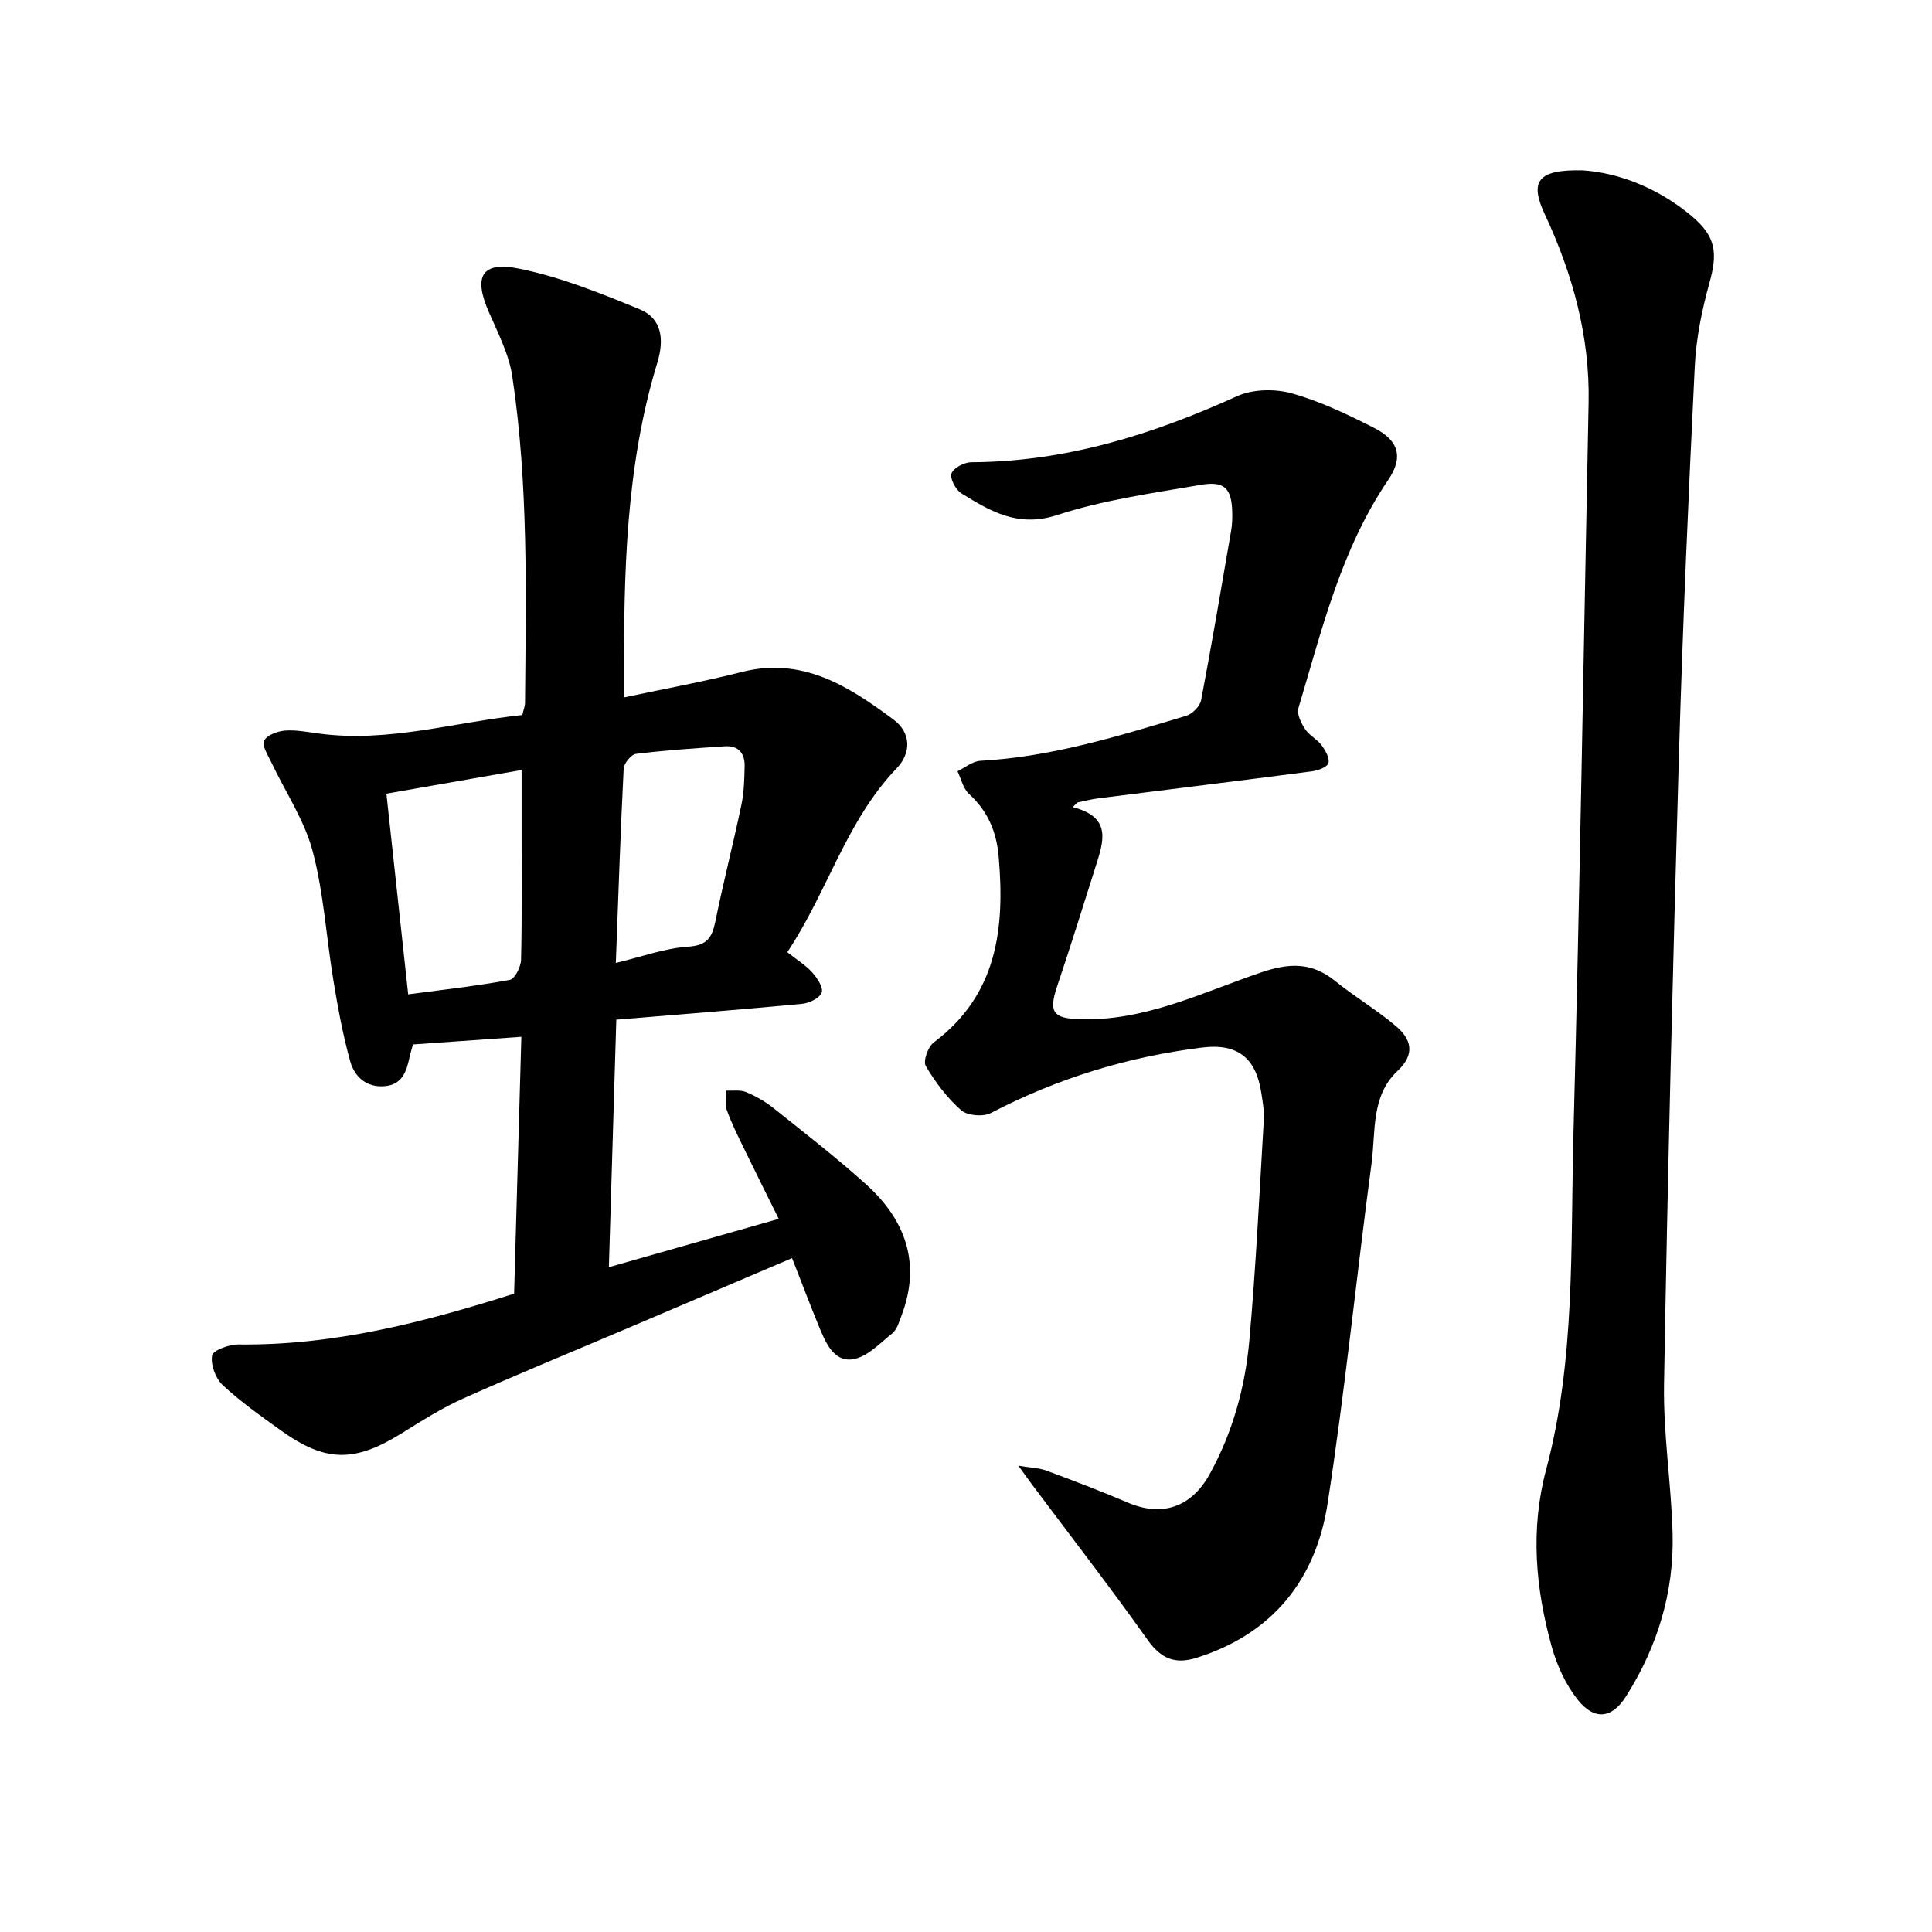 <svg enable-background="new 0 0 400 400" viewBox="0 0 400 400" xmlns="http://www.w3.org/2000/svg"><path d="m163.99 260.48c-11.42 4.87-22.47 9.58-33.52 14.29-11.53 4.91-23.12 9.65-34.56 14.77-4.47 2-8.65 4.67-12.83 7.26-9.71 6.02-15.73 5.97-24.95-.66-4.13-2.97-8.32-5.92-12.02-9.37-1.48-1.37-2.52-4.21-2.2-6.12.18-1.08 3.55-2.32 5.47-2.29 19.62.24 38.26-4.54 57.06-10.52.5-17.65.99-35.21 1.5-53.18-7.86.55-15.1 1.06-22.43 1.58-.24.89-.55 1.79-.74 2.72-.61 2.95-1.56 5.62-5.14 5.92-3.79.32-6.23-1.97-7.12-5.14-1.53-5.47-2.55-11.11-3.48-16.73-1.48-8.93-1.99-18.1-4.3-26.79-1.71-6.43-5.66-12.26-8.55-18.38-.69-1.47-1.98-3.44-1.49-4.48.54-1.16 2.76-1.97 4.32-2.1 2.33-.18 4.72.31 7.07.62 14.3 1.91 27.96-2.36 42.05-3.84.24-1.05.56-1.78.57-2.52.19-22.58.73-45.2-2.64-67.61-.69-4.59-2.98-9-4.87-13.35-3.18-7.28-1.53-10.51 6.23-8.95 8.57 1.72 16.88 5.08 25.01 8.42 4.71 1.93 5.08 6.4 3.67 11.03-6.59 21.59-6.97 43.83-6.9 66.12v3.21c8.44-1.8 16.47-3.25 24.36-5.26 12.6-3.21 22.19 2.98 31.43 9.85 3.64 2.7 3.72 6.89.67 10.07-10.49 10.94-14.34 25.65-22.66 38.09 2.06 1.63 3.86 2.72 5.19 4.22 1.02 1.14 2.32 3.13 1.93 4.15-.44 1.15-2.57 2.18-4.05 2.32-12.63 1.2-25.28 2.18-38.47 3.28-.51 17.07-1.01 33.68-1.54 51.25 11.91-3.39 23.18-6.6 35.17-10.01-2.61-5.27-5-10.04-7.33-14.84-1.24-2.56-2.52-5.13-3.47-7.81-.41-1.16-.04-2.6-.03-3.91 1.38.08 2.9-.19 4.09.32 2.03.85 4.01 1.99 5.73 3.37 6.46 5.16 13.01 10.23 19.14 15.77 8.12 7.34 11.37 16.31 7.31 27.07-.5 1.32-.94 2.94-1.95 3.75-2.58 2.09-5.31 4.98-8.26 5.37-3.91.51-5.57-3.58-6.92-6.85-1.88-4.56-3.6-9.15-5.55-14.11zm-83.99-96.16c1.51 13.95 2.96 27.32 4.51 41.55 7.34-.98 14.24-1.74 21.04-3 1.03-.19 2.3-2.71 2.33-4.18.21-9.06.11-18.13.11-27.2 0-3.89 0-7.78 0-12.07-9.66 1.69-18.53 3.24-27.99 4.9zm47.5 35.05c5.44-1.3 10.13-3.05 14.91-3.36 3.92-.26 5-1.82 5.69-5.19 1.64-8.08 3.7-16.08 5.39-24.15.55-2.61.62-5.35.68-8.03.07-2.63-1.27-4.31-4.05-4.13-6.16.4-12.32.82-18.44 1.57-1 .12-2.51 1.97-2.56 3.09-.66 12.99-1.08 25.98-1.62 40.2z"/><path d="m222.1 167.11c8.22 2.08 6.33 7.22 4.77 12.19-2.62 8.33-5.24 16.66-8.01 24.93-1.76 5.25-.87 6.61 4.59 6.79 13.44.45 25.29-5.46 37.49-9.64 5.84-2 10.56-2.27 15.46 1.7 4.06 3.29 8.62 5.98 12.61 9.36 3.15 2.67 4.08 5.77.36 9.26-5.57 5.21-4.52 12.61-5.41 19.22-3.14 23.45-5.48 47.02-9.1 70.39-2.43 15.72-11.38 26.99-27.16 31.93-4.4 1.38-7.32.2-10.09-3.71-7.72-10.87-15.89-21.42-23.88-32.1-.73-.97-1.43-1.97-2.9-3.98 2.69.45 4.36.48 5.83 1.03 5.64 2.1 11.27 4.23 16.8 6.6 7.12 3.06 13.2 1 17.01-5.91 4.76-8.64 7.34-18.01 8.2-27.7 1.35-15.19 2.09-30.43 2.99-45.65.11-1.88-.25-3.8-.54-5.68-1.12-7.2-5.01-10.17-12.25-9.26-15.38 1.91-29.95 6.38-43.73 13.56-1.59.83-4.86.55-6.15-.58-2.9-2.56-5.35-5.81-7.32-9.16-.59-1 .46-3.98 1.65-4.87 13.18-9.88 14.74-23.61 13.44-38.51-.46-5.2-2.28-9.42-6.15-12.96-1.21-1.1-1.6-3.09-2.37-4.68 1.57-.75 3.11-2.07 4.72-2.16 14.72-.81 28.66-5.12 42.62-9.32 1.28-.38 2.86-1.98 3.1-3.24 2.23-11.7 4.21-23.45 6.23-35.19.21-1.24.24-2.54.21-3.8-.14-4.85-1.58-6.44-6.57-5.58-9.98 1.72-20.13 3.13-29.7 6.25-8.08 2.63-13.77-.78-19.78-4.48-1.19-.73-2.45-3.11-2.07-4.15.42-1.15 2.67-2.31 4.13-2.31 19.46-.08 37.45-5.71 54.98-13.67 3.24-1.47 7.82-1.57 11.31-.6 5.9 1.64 11.55 4.36 17.05 7.15 5.16 2.62 6.14 6.09 2.93 10.81-9.76 14.37-13.71 30.98-18.58 47.23-.37 1.22.58 3.09 1.4 4.35.84 1.29 2.46 2.05 3.39 3.31.79 1.07 1.74 2.7 1.42 3.72-.27.86-2.19 1.54-3.46 1.7-14.77 1.93-29.56 3.74-44.34 5.61-1.39.18-2.76.55-4.14.83-.33.29-.66.63-.99.97z"/><path d="m327.71 35.27c7.28.49 15.49 3.55 22.51 9.45 5.06 4.25 5.44 7.61 3.68 13.92-1.56 5.61-2.74 11.47-3.02 17.28-1.32 26.98-2.51 53.97-3.29 80.96-1.25 43.21-2.32 86.43-3.07 129.65-.18 10.29 1.49 20.59 1.77 30.9.34 12.2-3.14 23.54-9.66 33.81-2.96 4.66-6.6 4.96-10.03.61-2.46-3.13-4.26-7.07-5.34-10.94-3.35-12.08-4.46-24.26-1.14-36.68 6.06-22.69 5.03-46.04 5.64-69.17 1.33-50.53 2.12-101.07 3.14-151.61.28-13.78-3.28-26.68-9.05-39.05-3.19-6.81-1.59-9.36 7.86-9.13z"/></svg>